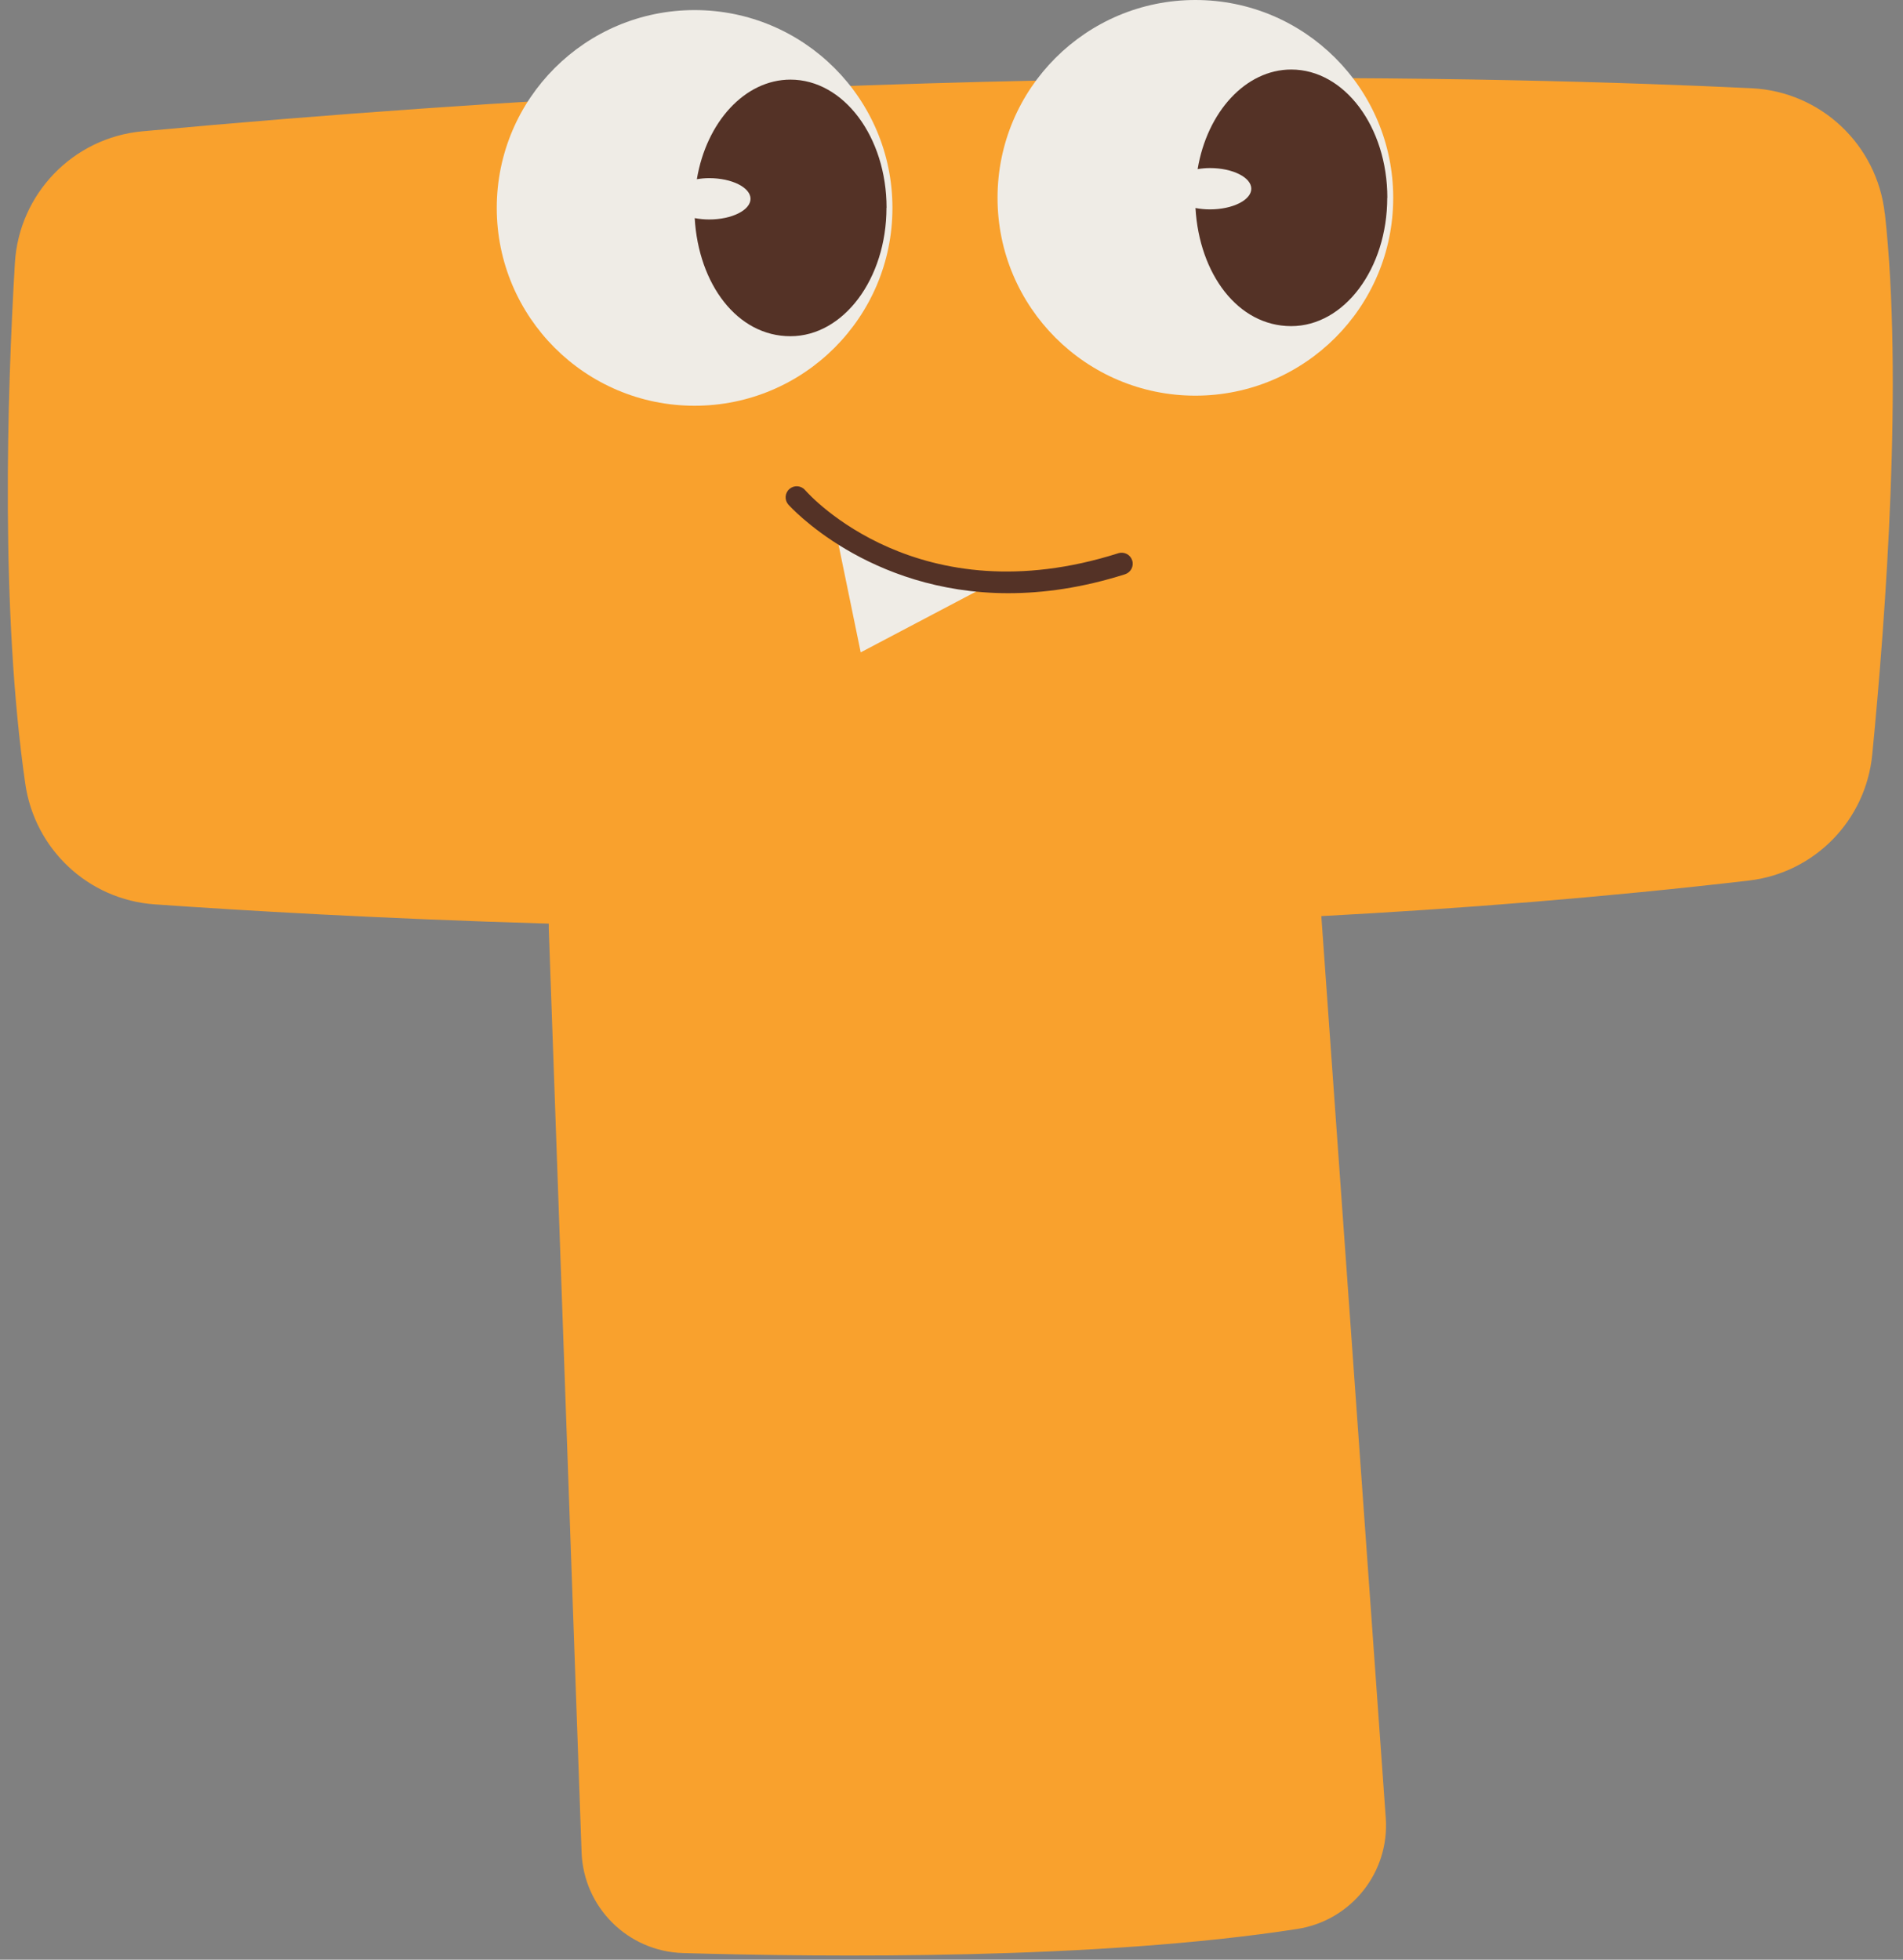 <?xml version="1.0" encoding="UTF-8"?><svg xmlns="http://www.w3.org/2000/svg" xmlns:xlink="http://www.w3.org/1999/xlink" data-name="Layer 1" height="200.1" preserveAspectRatio="xMidYMid meet" version="1.0" viewBox="-0.8 0.0 194.3 200.1" width="194.3" zoomAndPan="magnify"><rect x="-0.8" y="0.0" width="194.3" height="200.1" fill="#808080" stroke="none"/><g id="change1_1"><path d="M191.64,21.81c-.78-7.03-6.53-12.46-13.6-12.8-24.16-1.16-85.84-2.87-164.33,4.4C6.66,14.07,1.14,19.78,.72,26.86-.08,40.37-.75,62.49,1.78,80.02c.97,6.71,6.44,11.84,13.2,12.32,8.95,.63,22.98,1.46,40.25,1.97,0,.16,0,.32,0,.48l3.35,94.33c.2,5.63,4.72,10.13,10.35,10.3,14.66,.43,42.46,.69,62.72-2.46,5.5-.85,9.43-5.77,9.04-11.32l-6.58-92.1c14.34-.76,29.05-1.93,43.66-3.63,6.7-.78,11.94-6.15,12.59-12.87,1.38-14.12,3.16-38.33,1.29-55.23Z" fill="#f9a12d"/></g><g id="change2_1"><circle cx="70.12" cy="21.23" fill="#efece6" r="20.2"/></g><g id="change2_2"><circle cx="121.25" cy="20.2" fill="#efece6" r="20.2"/></g><g id="change2_3"><path d="M84.51,54.12l2.57,12.49,13.57-7.15s-12.17-2-16.14-5.34Z" fill="#efece6"/></g><g fill="#543226" id="change3_1"><path d="M89.71,21.22c0,7.23-4.38,13.11-9.81,13.11s-9.38-5.32-9.77-12.06c.47,.09,.96,.14,1.48,.14,2.33,0,4.22-.96,4.22-2.11s-1.89-2.11-4.22-2.11c-.43,0-.87,.04-1.26,.11,.97-5.82,4.89-10.17,9.56-10.17,5.43,0,9.81,5.86,9.81,13.09Z"/><path d="M140.84,20.19c0,7.23-4.38,13.11-9.81,13.11s-9.38-5.32-9.77-12.06c.47,.09,.96,.14,1.48,.14,2.33,0,4.22-.96,4.22-2.11s-1.89-2.11-4.22-2.11c-.43,0-.87,.04-1.26,.11,.97-5.82,4.89-10.17,9.56-10.17,5.43,0,9.81,5.86,9.81,13.09Z"/><path d="M102.16,60.57c-14.38,0-22.37-8.94-22.47-9.05-.41-.47-.36-1.18,.11-1.59,.47-.41,1.18-.37,1.6,.11,.46,.53,11.62,12.92,31.98,6.45,.6-.19,1.23,.14,1.42,.73,.19,.6-.14,1.23-.74,1.42-4.35,1.38-8.32,1.93-11.9,1.93Z"/></g></svg>